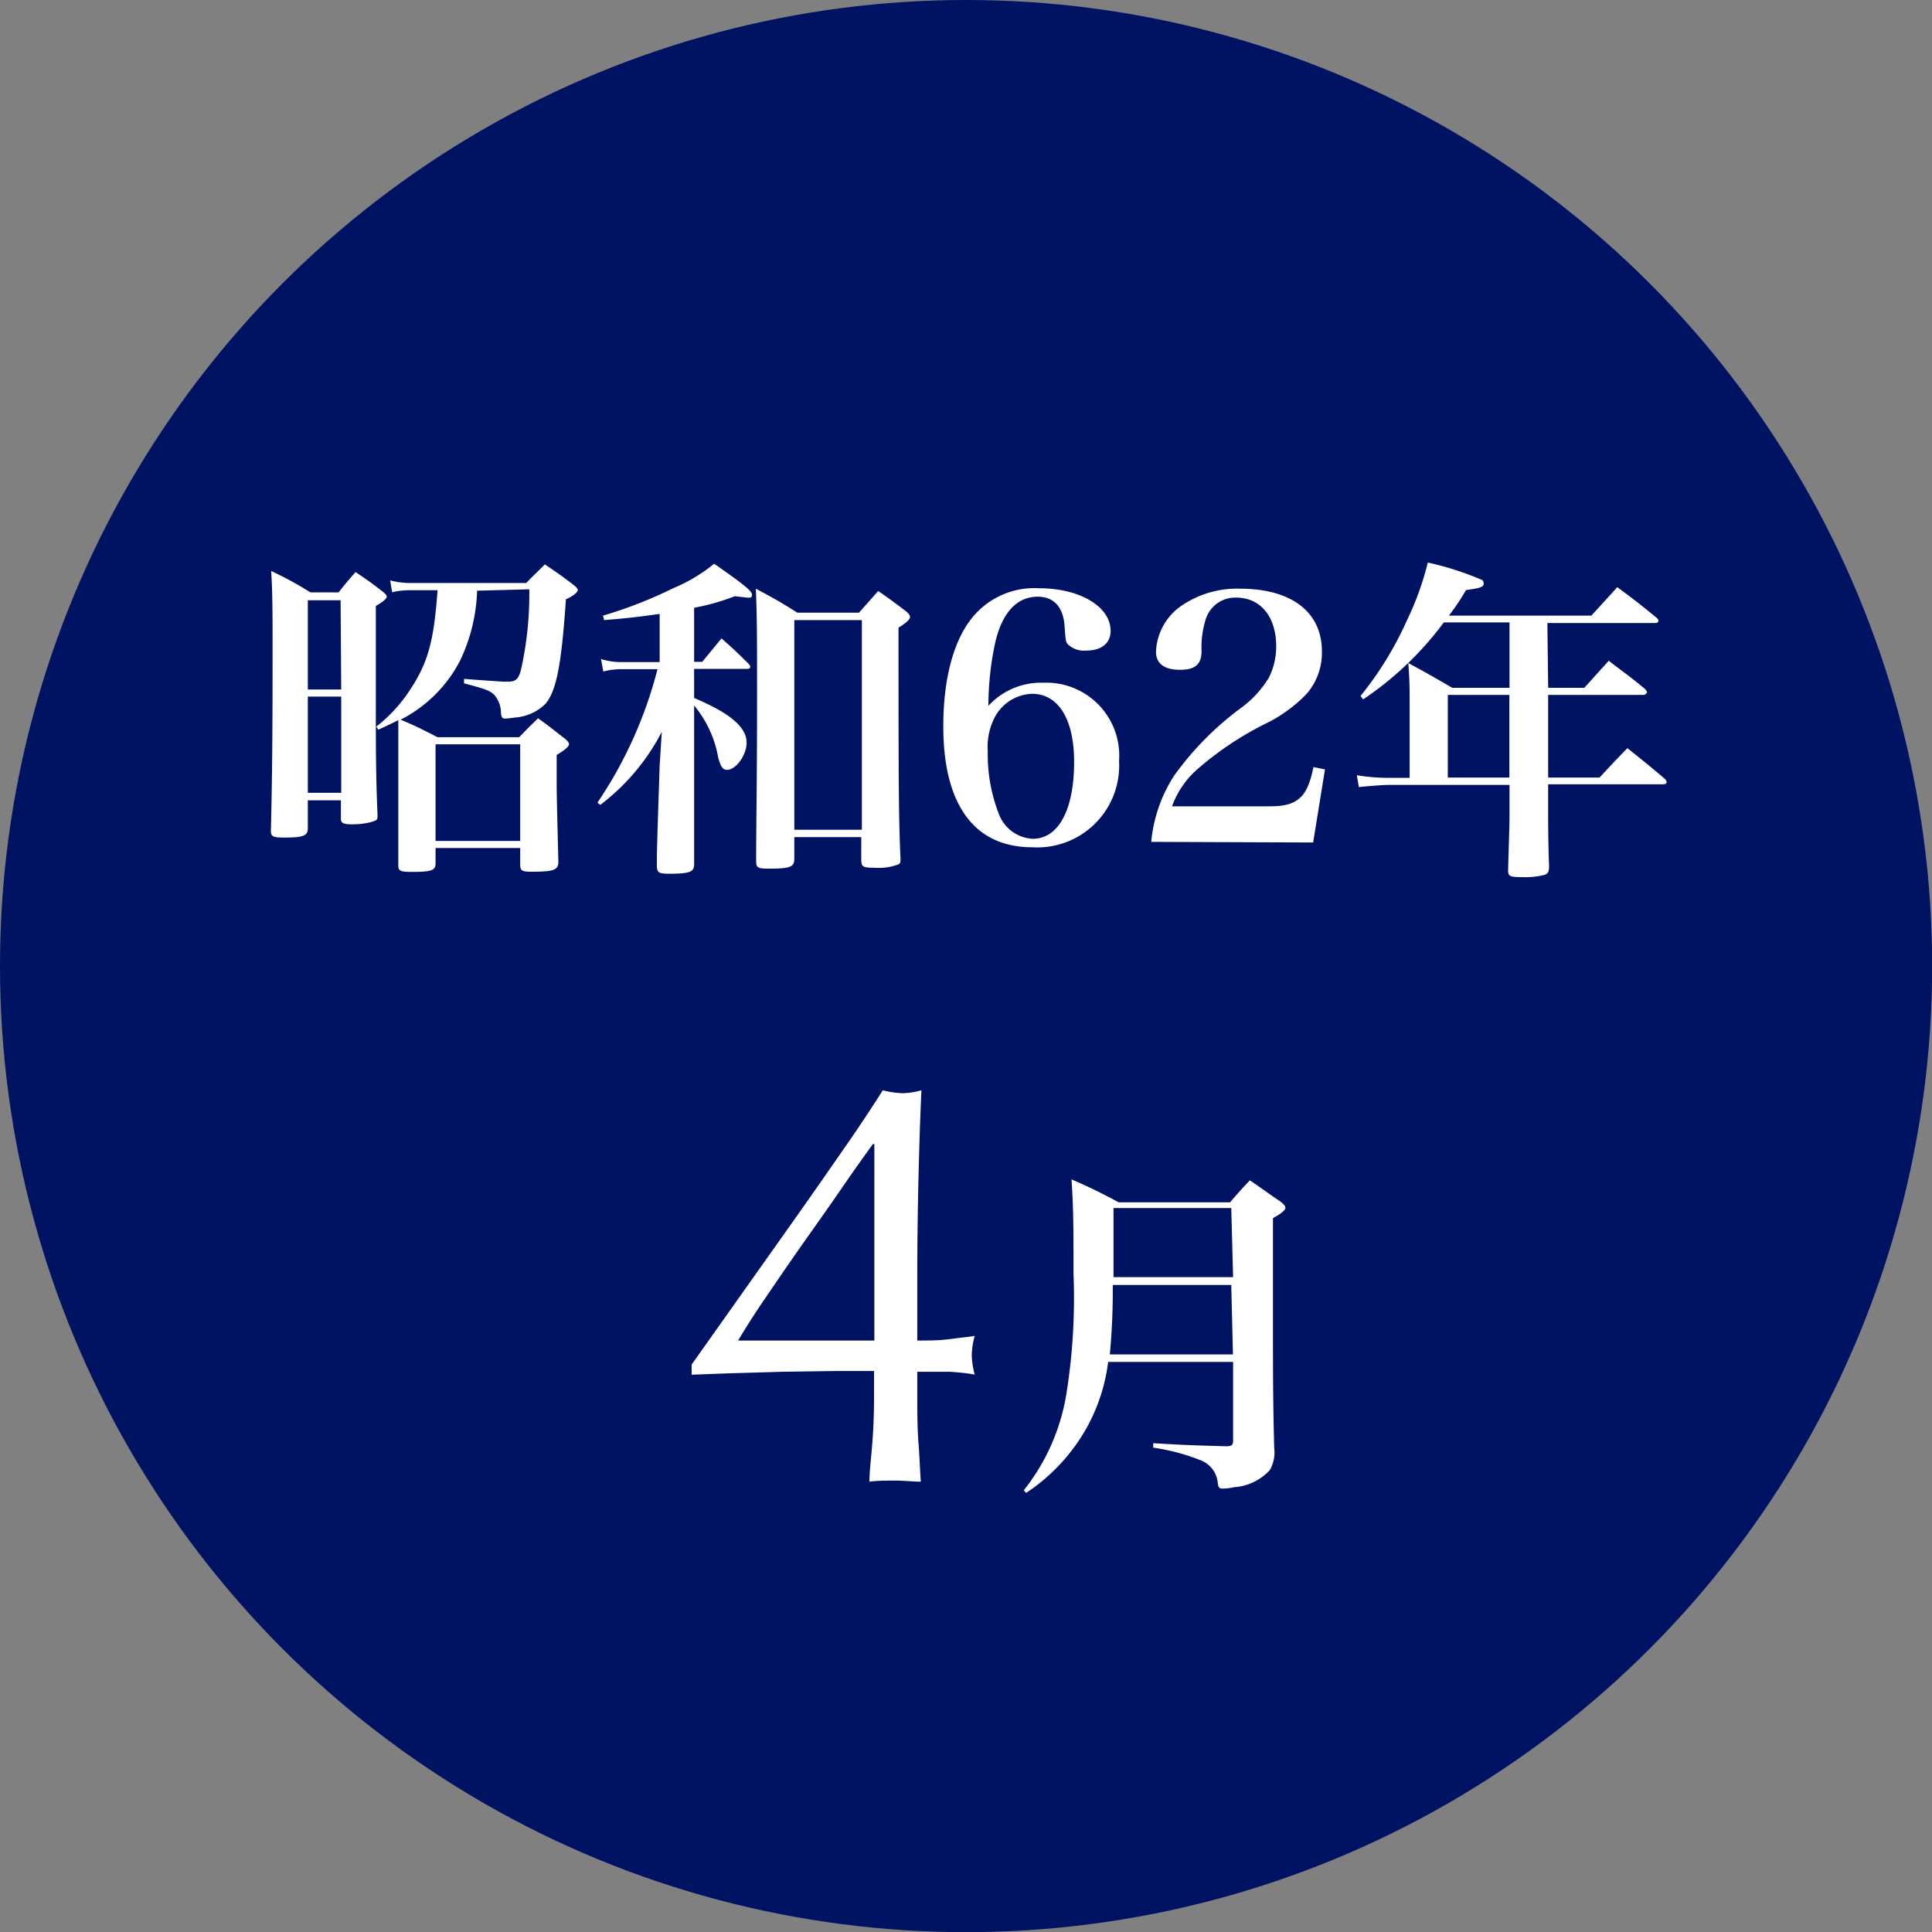 <svg xmlns="http://www.w3.org/2000/svg" viewBox="0 0 125.53 125.53" width="125.53" height="125.53"><rect x="0" y="0" width="125.53" height="125.53" fill="#808080" stroke="none"/><g id="レイヤー_2" data-name="レイヤー 2"><g id="レイヤー_1-2" data-name="レイヤー 1"><circle id="楕円形_506" data-name="楕円形 506" cx="62.77" cy="62.77" r="62.77" style="fill:#001262"/><g style="isolation:isolate"><path d="M20,53.78v.06c0,.47-.33.58-1.52.58-.75,0-.88-.07-.88-.44.09-3.48.11-6.45.11-11.67,0-2.5,0-3.8-.09-5.21a22.75,22.75,0,0,1,2.55,1.39H22c.47-.6.62-.77,1.1-1.32.82.55,1.06.72,1.79,1.29.17.14.24.22.24.31s-.16.29-.71.6l0,6.66c0,2.47,0,4.43.11,6.91,0,.18,0,.29-.09.35s-.66.27-1.54.27c-.59,0-.75-.07-.75-.38V52H20ZM22.13,39H20V44.8h2.17ZM20,45.26v6.25h2.17V45.26ZM31,38.38a11.36,11.36,0,0,1-1.1,4.53,8.88,8.88,0,0,1-3.87,3.85c1,.42,1.28.57,2.4,1.14h5.3c.53-.55.71-.72,1.23-1.23.8.57,1,.75,1.79,1.36.15.14.22.23.22.33s-.18.33-.8.69v1.8c0,1,.05,2.73.11,5.15,0,.53-.3.64-1.76.64-.59,0-.72-.07-.72-.44V55.1h-5.5v1c0,.47-.29.55-1.57.55-.7,0-.85-.06-.85-.41v-.07c0-1.45,0-2.49,0-7,0-.94,0-1.5,0-2.38-.4.2-.66.33-1.3.62l-.13-.2a9.77,9.77,0,0,0,2.2-2.4c1.16-1.76,1.54-3.14,1.78-6.46H26.73a5.06,5.06,0,0,0-1.25.13l-.13-.77a5.17,5.17,0,0,0,1.36.17h7.48c.53-.55.71-.7,1.21-1.21.86.58,1.1.75,1.89,1.35.18.15.25.24.25.33s-.2.33-.77.59c-.29,4.27-.62,5.94-1.32,6.78a3.09,3.09,0,0,1-2,.9,5.62,5.62,0,0,1-.61.07c-.2,0-.25-.07-.29-.33a1.81,1.81,0,0,0-.46-1.24c-.31-.26-.53-.35-1.94-.72l0-.29c1.08.09,2.16.15,2.51.18H33c.55,0,.73-.18.9-1a22.4,22.4,0,0,0,.49-5Zm-2.7,16.26h5.5V48.36h-5.5Z" style="fill:#fff"/><path d="M45.1,43h.53l1.25-1.52c.77.68,1,.9,1.76,1.65.09.11.11.15.11.2s-.06.13-.19.13H45.1v1.89c2.36,1,3.41,1.9,3.41,2.91,0,.81-.7,1.76-1.27,1.76-.29,0-.42-.22-.58-.82a7.21,7.21,0,0,0-1.56-3.36v4.68c0,3,0,4.93,0,5.66,0,.48-.33.59-1.58.59-.68,0-.81-.06-.84-.44,0-1.1,0-1.1.18-6.58L43,47.55a14.08,14.08,0,0,1-4,4.75l-.18-.15a27.75,27.75,0,0,0,3.9-8.67H40.41a4.71,4.71,0,0,0-1.21.15l-.15-.81a4.4,4.4,0,0,0,1.36.2h2.45V39.89c-1.45.2-2,.27-3.61.4L39.18,40a28.58,28.58,0,0,0,4.58-1.79,10.64,10.64,0,0,0,2.64-1.58c1.8,1.25,2.46,1.76,2.46,2s-.13.2-.3.2l-.82-.09a14.82,14.82,0,0,1-2.64.75Zm6.51,12.8c0,.53-.26.64-1.65.64-.72,0-.83-.06-.83-.48,0-2.66.06-4.84.06-10.78,0-3.66,0-5-.08-6.93,1.18.63,1.54.83,2.7,1.56h4l1.25-1.41c.82.57,1.06.75,1.81,1.32.17.15.26.26.26.37s-.15.33-.75.69c0,8.75,0,12.47.13,15,0,.22,0,.31-.13.38a3.68,3.68,0,0,1-1.6.22c-.69,0-.8-.07-.82-.44V54.39H51.61Zm0-1.89H56V40.29H51.61Z" style="fill:#fff"/><path d="M67.78,44.36a4.74,4.74,0,0,1,4.93,5.08,5.32,5.32,0,0,1-5.65,5.61c-3.74,0-5.77-2.75-5.77-7.85,0-3,.62-5.39,1.74-6.89a5.2,5.2,0,0,1,4.47-2.09c2.66,0,4.66,1.19,4.66,2.77,0,.8-.59,1.28-1.58,1.28a1.52,1.52,0,0,1-1.21-.42c-.13-.17-.13-.24-.2-1.14-.07-1.26-.7-1.94-1.74-1.94-1.34,0-2.29,1-2.75,2.91a19.46,19.46,0,0,0-.46,4.18A4.64,4.64,0,0,1,67.78,44.36Zm-3.16,2.27a4.17,4.17,0,0,0-.44,2.2,10.56,10.56,0,0,0,.7,4A2.48,2.48,0,0,0,67.1,54.5c1.67,0,2.69-1.87,2.69-5,0-2.73-1-4.42-2.73-4.42A2.85,2.85,0,0,0,64.62,46.63Z" style="fill:#fff"/><path d="M74.8,54.7a9.52,9.52,0,0,1,1.48-4.29A19.82,19.82,0,0,1,80.63,46a6.7,6.7,0,0,0,1.83-2,4.54,4.54,0,0,0,.46-2c0-1.91-1-3.17-2.6-3.17a2,2,0,0,0-2,1.48,6,6,0,0,0-.25,2c0,.86-.43,1.21-1.4,1.21s-1.56-.37-1.56-1.17a3.81,3.81,0,0,1,1.82-3.1,6.37,6.37,0,0,1,3.65-1c3.33,0,5.31,1.52,5.31,4.07a4.07,4.07,0,0,1-1,2.77,9.46,9.46,0,0,1-2.42,1.81,20.9,20.9,0,0,0-4.58,3,5.87,5.87,0,0,0-1.74,2.49H82.5c1.81,0,2.44-.57,2.84-2.55l.75.15-.77,4.75Z" style="fill:#fff"/><path d="M100.59,44.69h2.35l1.59-1.76c1,.79,1.36,1,2.37,1.85.07.09.11.15.11.2s-.11.17-.22.17h-6.2v5.37h3.34c.77-.83,1-1.08,1.81-1.91,1.07.86,1.4,1.12,2.44,2a.58.58,0,0,1,.11.2c0,.09-.09.15-.24.15h-7.46v1.94c0,.33,0,2,.06,3.34,0,.38-.06.51-.28.6a5.18,5.18,0,0,1-1.48.15c-.77,0-.9-.06-.9-.42v-.11c.07-2.5.09-2.92.09-3.43V51H90.16c-.31,0-1.43.09-1.87.14l-.13-.77a12.74,12.74,0,0,0,2,.17h1.43V45.86c0-1.21,0-1.68-.09-2.78,1.28.69,1.65.91,2.86,1.61h3.72V40.44H93.81a21.19,21.19,0,0,1-5.24,5l-.17-.22a22.17,22.17,0,0,0,3-4.88,19.13,19.13,0,0,0,1.37-3.79,19.68,19.68,0,0,1,3.52,1.13.28.28,0,0,1,.11.22c0,.24-.16.3-1.15.44A14.3,14.3,0,0,1,94.14,40h9.26c.55-.61,1.13-1.23,1.68-1.85,1.14.84,1.47,1.1,2.57,2a.33.33,0,0,1,.11.18c0,.09-.09.15-.22.15h-7Zm-6.52.46v5.37h4V45.15Z" style="fill:#fff"/></g><g style="isolation:isolate"><path d="M72,88.49a11.74,11.74,0,0,1-2.31,5.68A12.23,12.23,0,0,1,66.67,97l-.15-.17a13.54,13.54,0,0,0,2.75-6.16,39.34,39.34,0,0,0,.48-7.92c0-2.93,0-4.21-.13-6.12a33.45,33.45,0,0,1,3.06,1.49h7.24c.55-.63.7-.81,1.29-1.43.88.6,1.13.8,2,1.39.22.18.31.29.31.4s-.2.35-.81.66v7.59c0,2.07,0,4.33.08,7.35a2.32,2.32,0,0,1-.28,1.43,3.45,3.45,0,0,1-2.33,1.12,3.38,3.38,0,0,1-.73.09c-.24,0-.29-.07-.33-.4a1.74,1.74,0,0,0-1.19-1.47,13.39,13.39,0,0,0-3-.79l0-.29c1.85.11,2.24.13,4.73.2.37,0,.46-.07.46-.38V88.49Zm8-5H72.3A43.94,43.94,0,0,1,72.11,88h8Zm0-5H72.35c0,1.63,0,1.63,0,4.49h7.77Z" style="fill:#fff"/></g><g style="isolation:isolate"><path d="M44.94,88.66l3.47-4.9,3.5-4.94c1.13-1.6,2.16-3.09,3.12-4.47s1.72-2.55,2.33-3.51a5.9,5.9,0,0,0,1.29.19,4.92,4.92,0,0,0,1.22-.19c-.08,1.67-.14,3.55-.19,5.64s-.08,4.24-.08,6.44V87.1c.74,0,1.43,0,2.09-.09s1.21-.14,1.64-.21a5.13,5.13,0,0,0-.19,1.25,5.27,5.27,0,0,0,.19,1.26,13.86,13.86,0,0,0-1.64-.18c-.66,0-1.35,0-2.09,0v1.59c0,1,0,2,.08,3.06s.1,1.88.15,2.49c-.51,0-1.06-.07-1.67-.07s-1.17,0-1.67.07c0-.66.11-1.51.19-2.54s.11-2,.11-3V89.08c-.58,0-1.42,0-2.52,0l-3.46.05-3.44.1-2.43.09ZM56.72,74.33c-.54.74-1.21,1.68-2,2.83s-1.64,2.35-2.51,3.58-1.67,2.41-2.45,3.55-1.37,2.08-1.8,2.81h8.85V74.33Z" style="fill:#fff"/></g></g></g></svg>